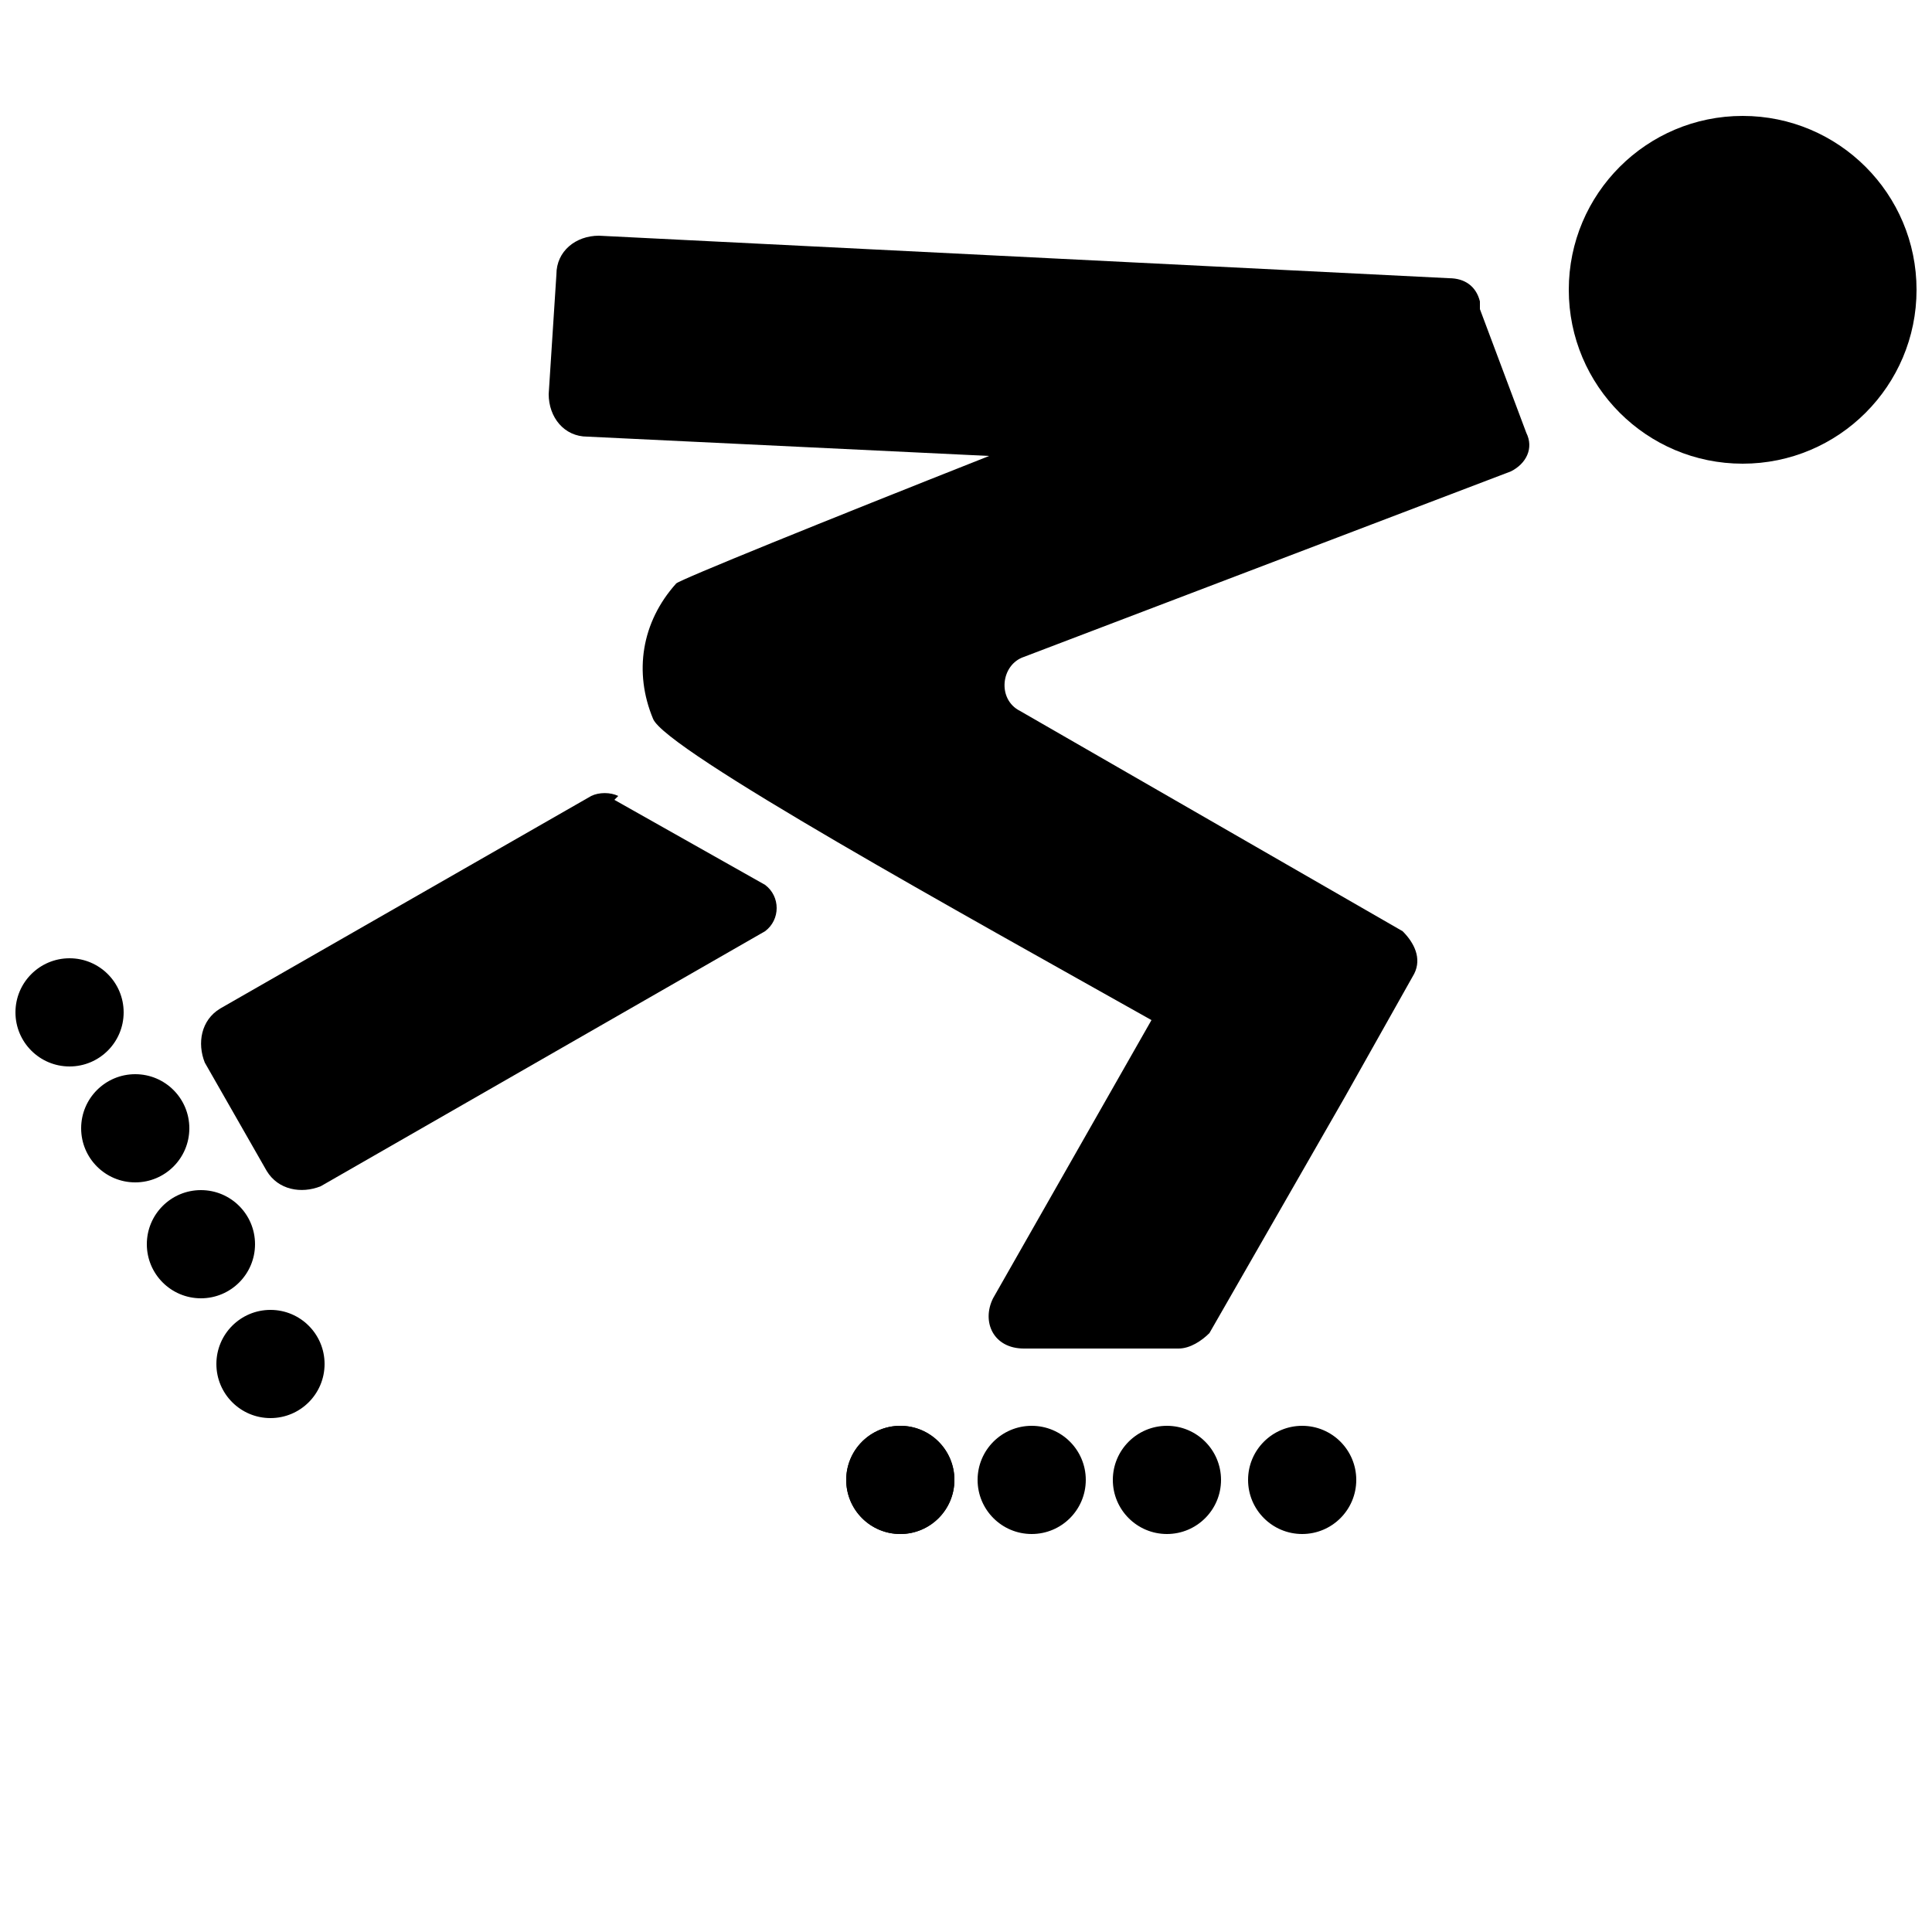 <svg viewBox="0 0 50 50" version="1.1" id="Calque_1" xmlns="http://www.w3.org/2000/svg"><path d="M16,20.6c-.2-.1-.5-.1-.7,0l-9.6,5.5c-.5.3-.6.9-.4,1.4l1.6,2.8c.3.5.9.6,1.4.4l11.5-6.6c.4-.3.4-.9,0-1.2l-3.9-2.2h0Z"></path><circle r="4.5" cy="7.5" cx="45.1"></circle><circle r="1.4" cy="38.3" cx="23.3"></circle><circle r="1.4" cy="38.3" cx="26.7"></circle><circle r="1.4" cy="38.3" cx="30.2"></circle><circle r="1.4" cy="38.3" cx="33.7"></circle><circle r="1.4" cy="38.3" cx="23.3"></circle><circle r="1.4" cy="29.2" cx="3.5"></circle><circle r="1.4" cy="32.2" cx="5.2"></circle><circle r="1.4" cy="35.3" cx="7"></circle><circle r="1.4" cy="26.2" cx="1.8"></circle><path d="M39.5,11.2l-1.2-3.2c0,0,0-.1,0-.2h0c-.1-.4-.4-.6-.8-.6h0l-22-1.1c-.6,0-1.1.4-1.1,1l-.2,3.1c0,.6.4,1.1,1,1.1l10.4.5c-4.3,1.7-8,3.2-8.1,3.3h0c-.9,1-1.1,2.3-.6,3.5.3.8,8.1,5.1,12.9,7.8l-4.1,7.2c-.3.6,0,1.3.8,1.3h4c.3,0,.6-.2.8-.4l3.5-6.1s0,0,0,0l1.8-3.2c.2-.4,0-.8-.3-1.1l-9.9-5.7c-.6-.3-.5-1.2.1-1.4l12.6-4.8c.4-.2.6-.6.4-1h0Z"></path></svg> 